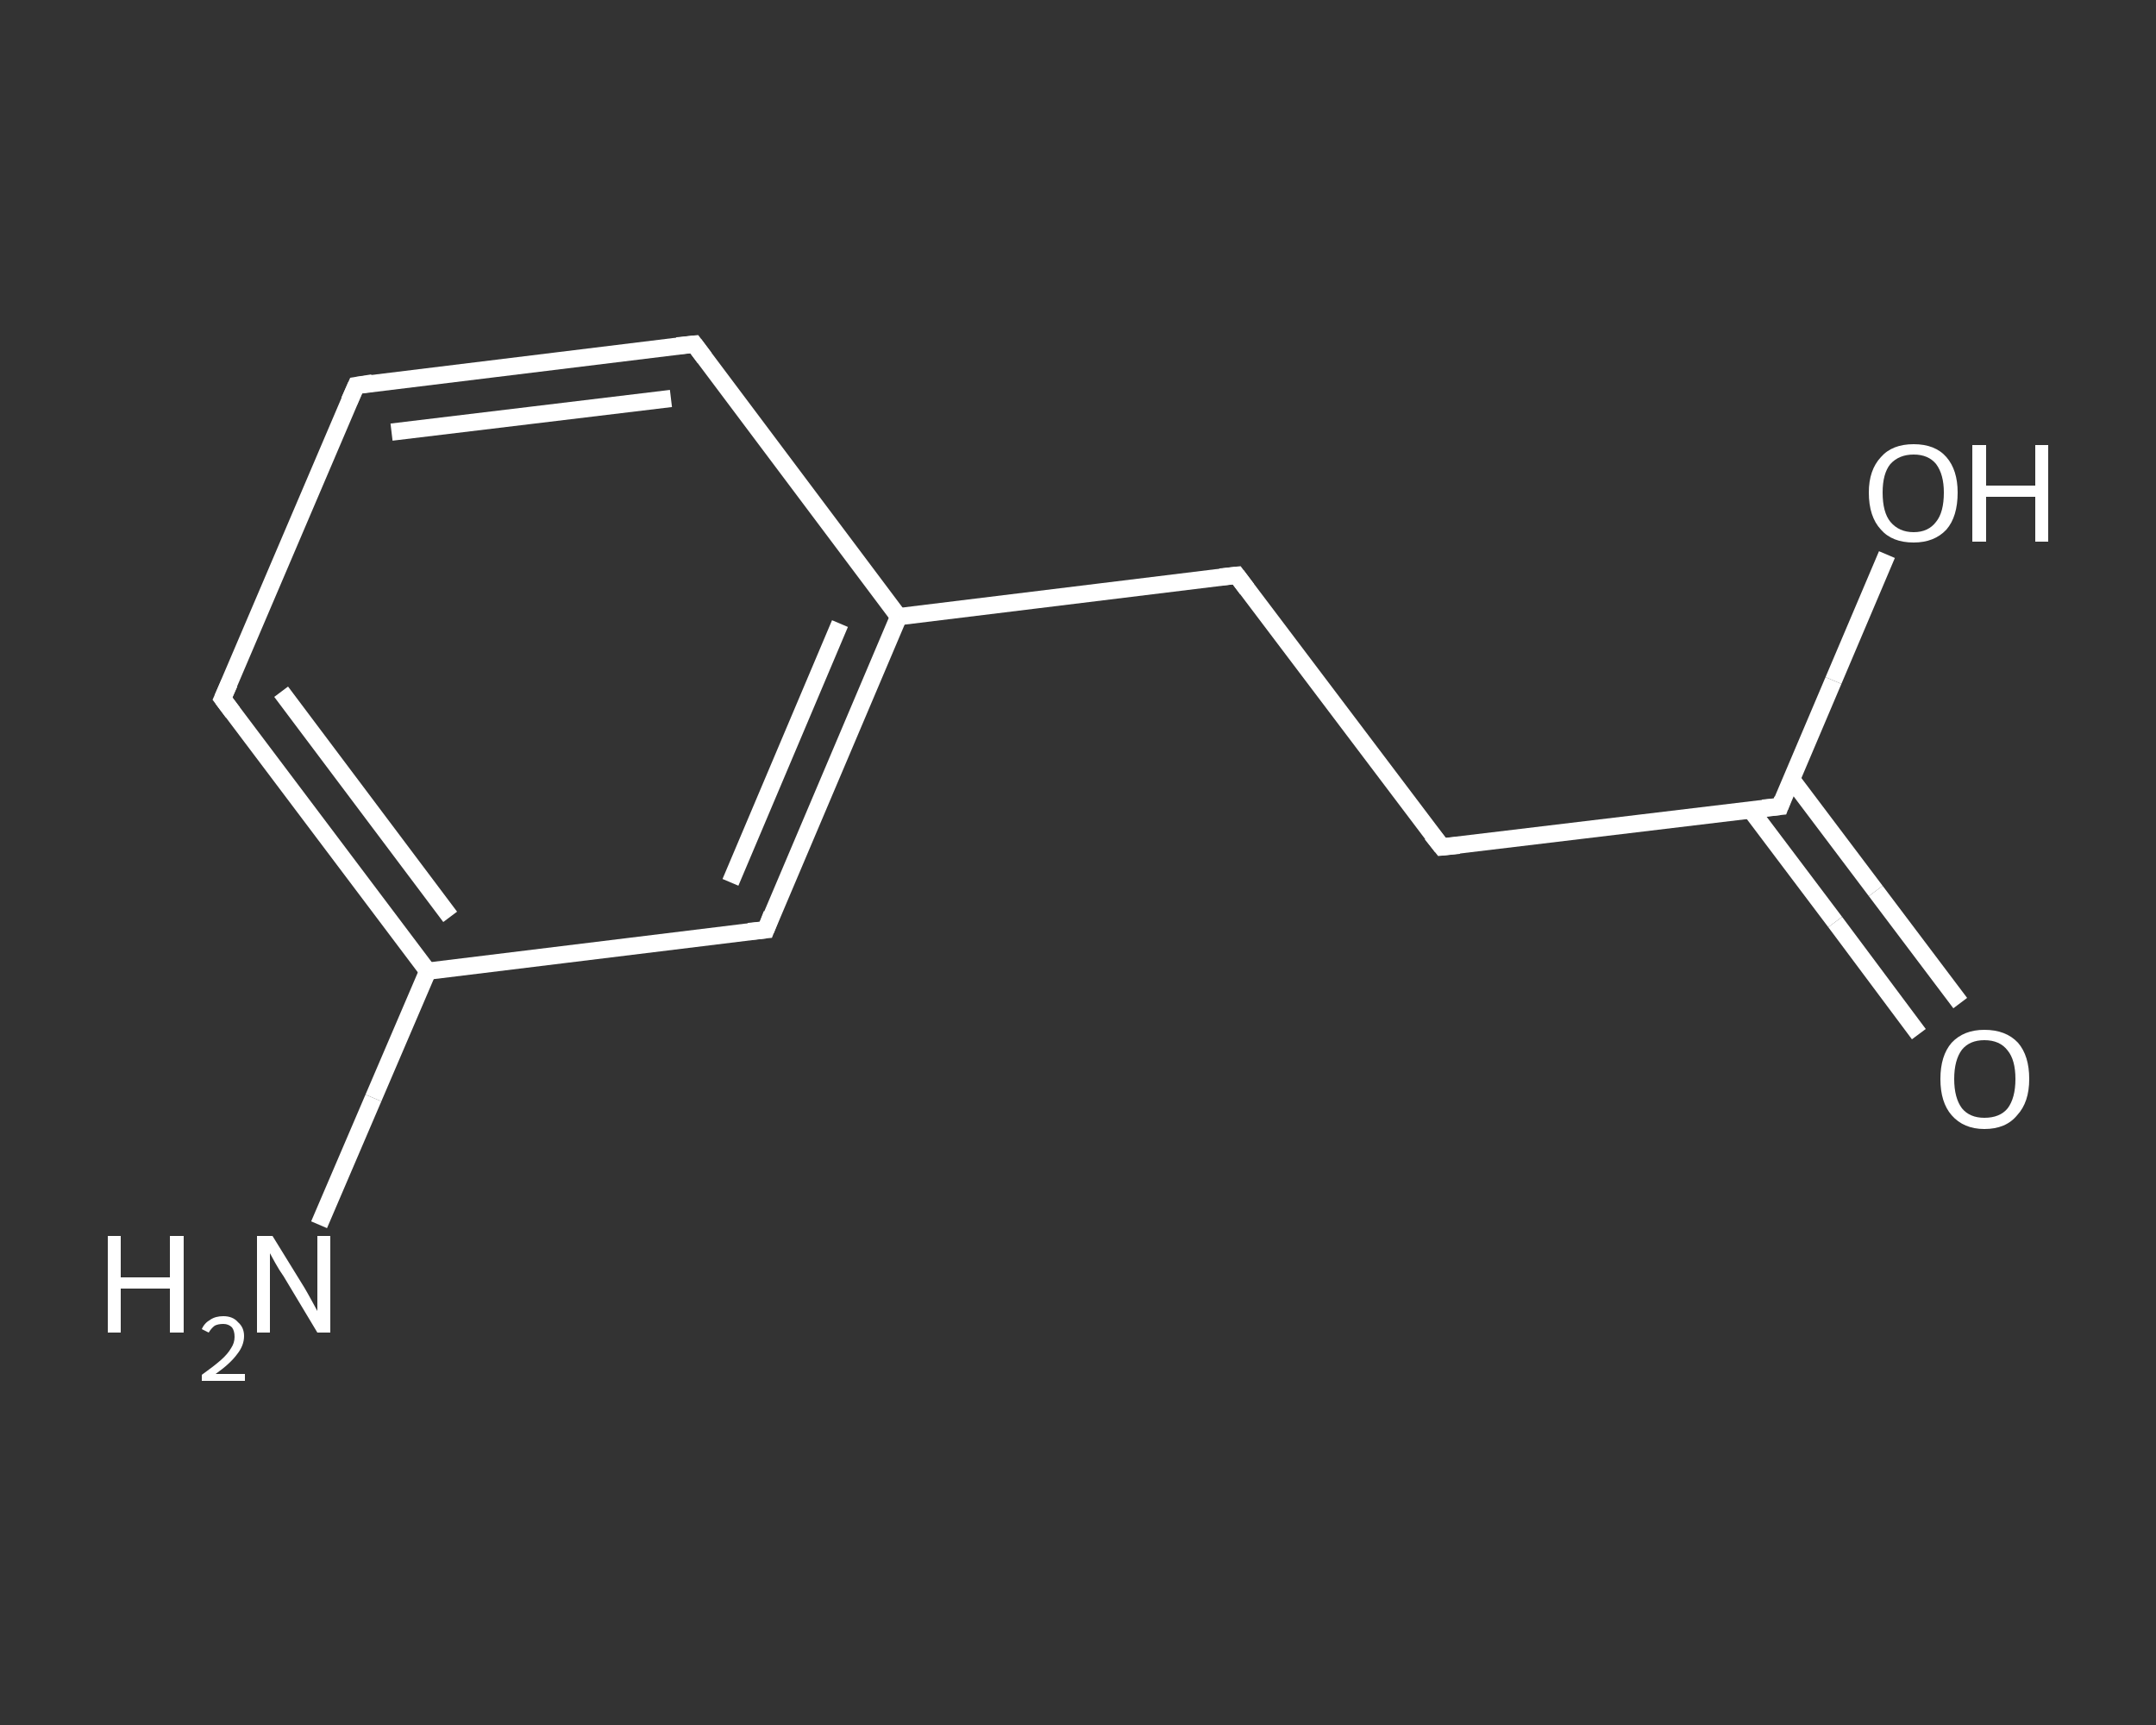 <?xml version='1.0' encoding='iso-8859-1'?>
<svg version='1.1' baseProfile='full'
              xmlns='http://www.w3.org/2000/svg'
                      xmlns:rdkit='http://www.rdkit.org/xml'
                      xmlns:xlink='http://www.w3.org/1999/xlink'
                  xml:space='preserve'
width='250px' height='200px' viewBox='0 0 250 200'>
<rect x="0" y="0" width="250" height="200" fill="#333333" stroke="none"/>
<!-- END OF HEADER -->
<rect style='opacity:1.0;fill:transparent;stroke:none' width='250.0' height='200.0' x='0.0' y='0.0'> </rect>
<path class='bond-0 atom-0 atom-1' d='M 37.0,142.0 L 43.3,127.3' style='fill:none;fill-rule:evenodd;stroke:#FFFFFF;stroke-width:2.0px;stroke-linecap:butt;stroke-linejoin:miter;stroke-opacity:1' />
<path class='bond-0 atom-0 atom-1' d='M 43.3,127.3 L 49.6,112.6' style='fill:none;fill-rule:evenodd;stroke:#FFFFFF;stroke-width:2.0px;stroke-linecap:butt;stroke-linejoin:miter;stroke-opacity:1' />
<path class='bond-1 atom-1 atom-2' d='M 49.6,112.6 L 25.8,81.0' style='fill:none;fill-rule:evenodd;stroke:#FFFFFF;stroke-width:2.0px;stroke-linecap:butt;stroke-linejoin:miter;stroke-opacity:1' />
<path class='bond-1 atom-1 atom-2' d='M 52.2,106.3 L 32.6,80.2' style='fill:none;fill-rule:evenodd;stroke:#FFFFFF;stroke-width:2.0px;stroke-linecap:butt;stroke-linejoin:miter;stroke-opacity:1' />
<path class='bond-2 atom-2 atom-3' d='M 25.8,81.0 L 41.3,44.7' style='fill:none;fill-rule:evenodd;stroke:#FFFFFF;stroke-width:2.0px;stroke-linecap:butt;stroke-linejoin:miter;stroke-opacity:1' />
<path class='bond-3 atom-3 atom-4' d='M 41.3,44.7 L 80.5,39.9' style='fill:none;fill-rule:evenodd;stroke:#FFFFFF;stroke-width:2.0px;stroke-linecap:butt;stroke-linejoin:miter;stroke-opacity:1' />
<path class='bond-3 atom-3 atom-4' d='M 45.4,50.1 L 77.8,46.2' style='fill:none;fill-rule:evenodd;stroke:#FFFFFF;stroke-width:2.0px;stroke-linecap:butt;stroke-linejoin:miter;stroke-opacity:1' />
<path class='bond-4 atom-4 atom-5' d='M 80.5,39.9 L 104.2,71.5' style='fill:none;fill-rule:evenodd;stroke:#FFFFFF;stroke-width:2.0px;stroke-linecap:butt;stroke-linejoin:miter;stroke-opacity:1' />
<path class='bond-5 atom-5 atom-6' d='M 104.2,71.5 L 143.4,66.7' style='fill:none;fill-rule:evenodd;stroke:#FFFFFF;stroke-width:2.0px;stroke-linecap:butt;stroke-linejoin:miter;stroke-opacity:1' />
<path class='bond-6 atom-6 atom-7' d='M 143.4,66.7 L 167.2,98.2' style='fill:none;fill-rule:evenodd;stroke:#FFFFFF;stroke-width:2.0px;stroke-linecap:butt;stroke-linejoin:miter;stroke-opacity:1' />
<path class='bond-7 atom-7 atom-8' d='M 167.2,98.2 L 206.4,93.5' style='fill:none;fill-rule:evenodd;stroke:#FFFFFF;stroke-width:2.0px;stroke-linecap:butt;stroke-linejoin:miter;stroke-opacity:1' />
<path class='bond-8 atom-8 atom-9' d='M 203.0,93.9 L 212.8,106.9' style='fill:none;fill-rule:evenodd;stroke:#FFFFFF;stroke-width:2.0px;stroke-linecap:butt;stroke-linejoin:miter;stroke-opacity:1' />
<path class='bond-8 atom-8 atom-9' d='M 212.8,106.9 L 222.5,119.9' style='fill:none;fill-rule:evenodd;stroke:#FFFFFF;stroke-width:2.0px;stroke-linecap:butt;stroke-linejoin:miter;stroke-opacity:1' />
<path class='bond-8 atom-8 atom-9' d='M 207.7,90.3 L 217.5,103.3' style='fill:none;fill-rule:evenodd;stroke:#FFFFFF;stroke-width:2.0px;stroke-linecap:butt;stroke-linejoin:miter;stroke-opacity:1' />
<path class='bond-8 atom-8 atom-9' d='M 217.5,103.3 L 227.3,116.3' style='fill:none;fill-rule:evenodd;stroke:#FFFFFF;stroke-width:2.0px;stroke-linecap:butt;stroke-linejoin:miter;stroke-opacity:1' />
<path class='bond-9 atom-8 atom-10' d='M 206.4,93.5 L 212.6,78.9' style='fill:none;fill-rule:evenodd;stroke:#FFFFFF;stroke-width:2.0px;stroke-linecap:butt;stroke-linejoin:miter;stroke-opacity:1' />
<path class='bond-9 atom-8 atom-10' d='M 212.6,78.9 L 218.8,64.3' style='fill:none;fill-rule:evenodd;stroke:#FFFFFF;stroke-width:2.0px;stroke-linecap:butt;stroke-linejoin:miter;stroke-opacity:1' />
<path class='bond-10 atom-5 atom-11' d='M 104.2,71.5 L 88.8,107.8' style='fill:none;fill-rule:evenodd;stroke:#FFFFFF;stroke-width:2.0px;stroke-linecap:butt;stroke-linejoin:miter;stroke-opacity:1' />
<path class='bond-10 atom-5 atom-11' d='M 97.4,72.3 L 84.7,102.3' style='fill:none;fill-rule:evenodd;stroke:#FFFFFF;stroke-width:2.0px;stroke-linecap:butt;stroke-linejoin:miter;stroke-opacity:1' />
<path class='bond-11 atom-11 atom-1' d='M 88.8,107.8 L 49.6,112.6' style='fill:none;fill-rule:evenodd;stroke:#FFFFFF;stroke-width:2.0px;stroke-linecap:butt;stroke-linejoin:miter;stroke-opacity:1' />
<path d='M 27.0,82.6 L 25.8,81.0 L 26.6,79.2' style='fill:none;stroke:#FFFFFF;stroke-width:2.0px;stroke-linecap:butt;stroke-linejoin:miter;stroke-opacity:1;' />
<path d='M 40.5,46.5 L 41.3,44.7 L 43.2,44.4' style='fill:none;stroke:#FFFFFF;stroke-width:2.0px;stroke-linecap:butt;stroke-linejoin:miter;stroke-opacity:1;' />
<path d='M 78.5,40.1 L 80.5,39.9 L 81.7,41.5' style='fill:none;stroke:#FFFFFF;stroke-width:2.0px;stroke-linecap:butt;stroke-linejoin:miter;stroke-opacity:1;' />
<path d='M 141.5,66.9 L 143.4,66.7 L 144.6,68.3' style='fill:none;stroke:#FFFFFF;stroke-width:2.0px;stroke-linecap:butt;stroke-linejoin:miter;stroke-opacity:1;' />
<path d='M 166.0,96.7 L 167.2,98.2 L 169.2,98.0' style='fill:none;stroke:#FFFFFF;stroke-width:2.0px;stroke-linecap:butt;stroke-linejoin:miter;stroke-opacity:1;' />
<path d='M 204.4,93.7 L 206.4,93.5 L 206.7,92.7' style='fill:none;stroke:#FFFFFF;stroke-width:2.0px;stroke-linecap:butt;stroke-linejoin:miter;stroke-opacity:1;' />
<path d='M 89.5,106.0 L 88.8,107.8 L 86.8,108.0' style='fill:none;stroke:#FFFFFF;stroke-width:2.0px;stroke-linecap:butt;stroke-linejoin:miter;stroke-opacity:1;' />
<path class='atom-0' d='M 12.5 143.3
L 14.0 143.3
L 14.0 148.1
L 19.7 148.1
L 19.7 143.3
L 21.3 143.3
L 21.3 154.5
L 19.7 154.5
L 19.7 149.4
L 14.0 149.4
L 14.0 154.5
L 12.5 154.5
L 12.5 143.3
' fill='#FFFFFF'/>
<path class='atom-0' d='M 23.4 154.1
Q 23.7 153.4, 24.4 153.0
Q 25.0 152.6, 25.9 152.6
Q 27.0 152.6, 27.6 153.3
Q 28.3 153.9, 28.3 154.9
Q 28.3 156.0, 27.5 157.0
Q 26.7 158.1, 25.0 159.3
L 28.4 159.3
L 28.4 160.1
L 23.4 160.1
L 23.4 159.4
Q 24.8 158.4, 25.6 157.7
Q 26.4 157.0, 26.8 156.3
Q 27.2 155.7, 27.2 155.0
Q 27.2 154.3, 26.9 153.9
Q 26.5 153.5, 25.9 153.5
Q 25.3 153.5, 24.9 153.7
Q 24.5 154.0, 24.2 154.5
L 23.4 154.1
' fill='#FFFFFF'/>
<path class='atom-0' d='M 31.6 143.3
L 35.3 149.3
Q 35.6 149.8, 36.2 150.9
Q 36.8 152.0, 36.8 152.0
L 36.8 143.3
L 38.3 143.3
L 38.3 154.5
L 36.8 154.5
L 32.9 148.0
Q 32.4 147.3, 31.9 146.4
Q 31.4 145.5, 31.3 145.3
L 31.3 154.5
L 29.8 154.5
L 29.8 143.3
L 31.6 143.3
' fill='#FFFFFF'/>
<path class='atom-9' d='M 225.0 125.1
Q 225.0 122.4, 226.3 120.9
Q 227.7 119.4, 230.1 119.4
Q 232.6 119.4, 234.0 120.9
Q 235.3 122.4, 235.3 125.1
Q 235.3 127.8, 233.9 129.3
Q 232.6 130.9, 230.1 130.9
Q 227.7 130.9, 226.3 129.3
Q 225.0 127.8, 225.0 125.1
M 230.1 129.6
Q 231.9 129.6, 232.8 128.5
Q 233.7 127.3, 233.7 125.1
Q 233.7 122.9, 232.8 121.8
Q 231.9 120.6, 230.1 120.6
Q 228.4 120.6, 227.5 121.7
Q 226.6 122.9, 226.6 125.1
Q 226.6 127.3, 227.5 128.5
Q 228.4 129.6, 230.1 129.6
' fill='#FFFFFF'/>
<path class='atom-10' d='M 216.7 57.1
Q 216.7 54.5, 218.1 53.0
Q 219.4 51.5, 221.9 51.5
Q 224.4 51.5, 225.7 53.0
Q 227.0 54.5, 227.0 57.1
Q 227.0 59.9, 225.7 61.4
Q 224.3 62.9, 221.9 62.9
Q 219.4 62.9, 218.1 61.4
Q 216.7 59.9, 216.7 57.1
M 221.9 61.7
Q 223.6 61.7, 224.5 60.5
Q 225.4 59.4, 225.4 57.1
Q 225.4 55.0, 224.5 53.8
Q 223.6 52.7, 221.9 52.7
Q 220.2 52.7, 219.2 53.8
Q 218.3 54.9, 218.3 57.1
Q 218.3 59.4, 219.2 60.5
Q 220.2 61.7, 221.9 61.7
' fill='#FFFFFF'/>
<path class='atom-10' d='M 228.7 51.6
L 230.3 51.6
L 230.3 56.3
L 236.0 56.3
L 236.0 51.6
L 237.5 51.6
L 237.5 62.8
L 236.0 62.8
L 236.0 57.6
L 230.3 57.6
L 230.3 62.8
L 228.7 62.8
L 228.7 51.6
' fill='#FFFFFF'/>
</svg>
